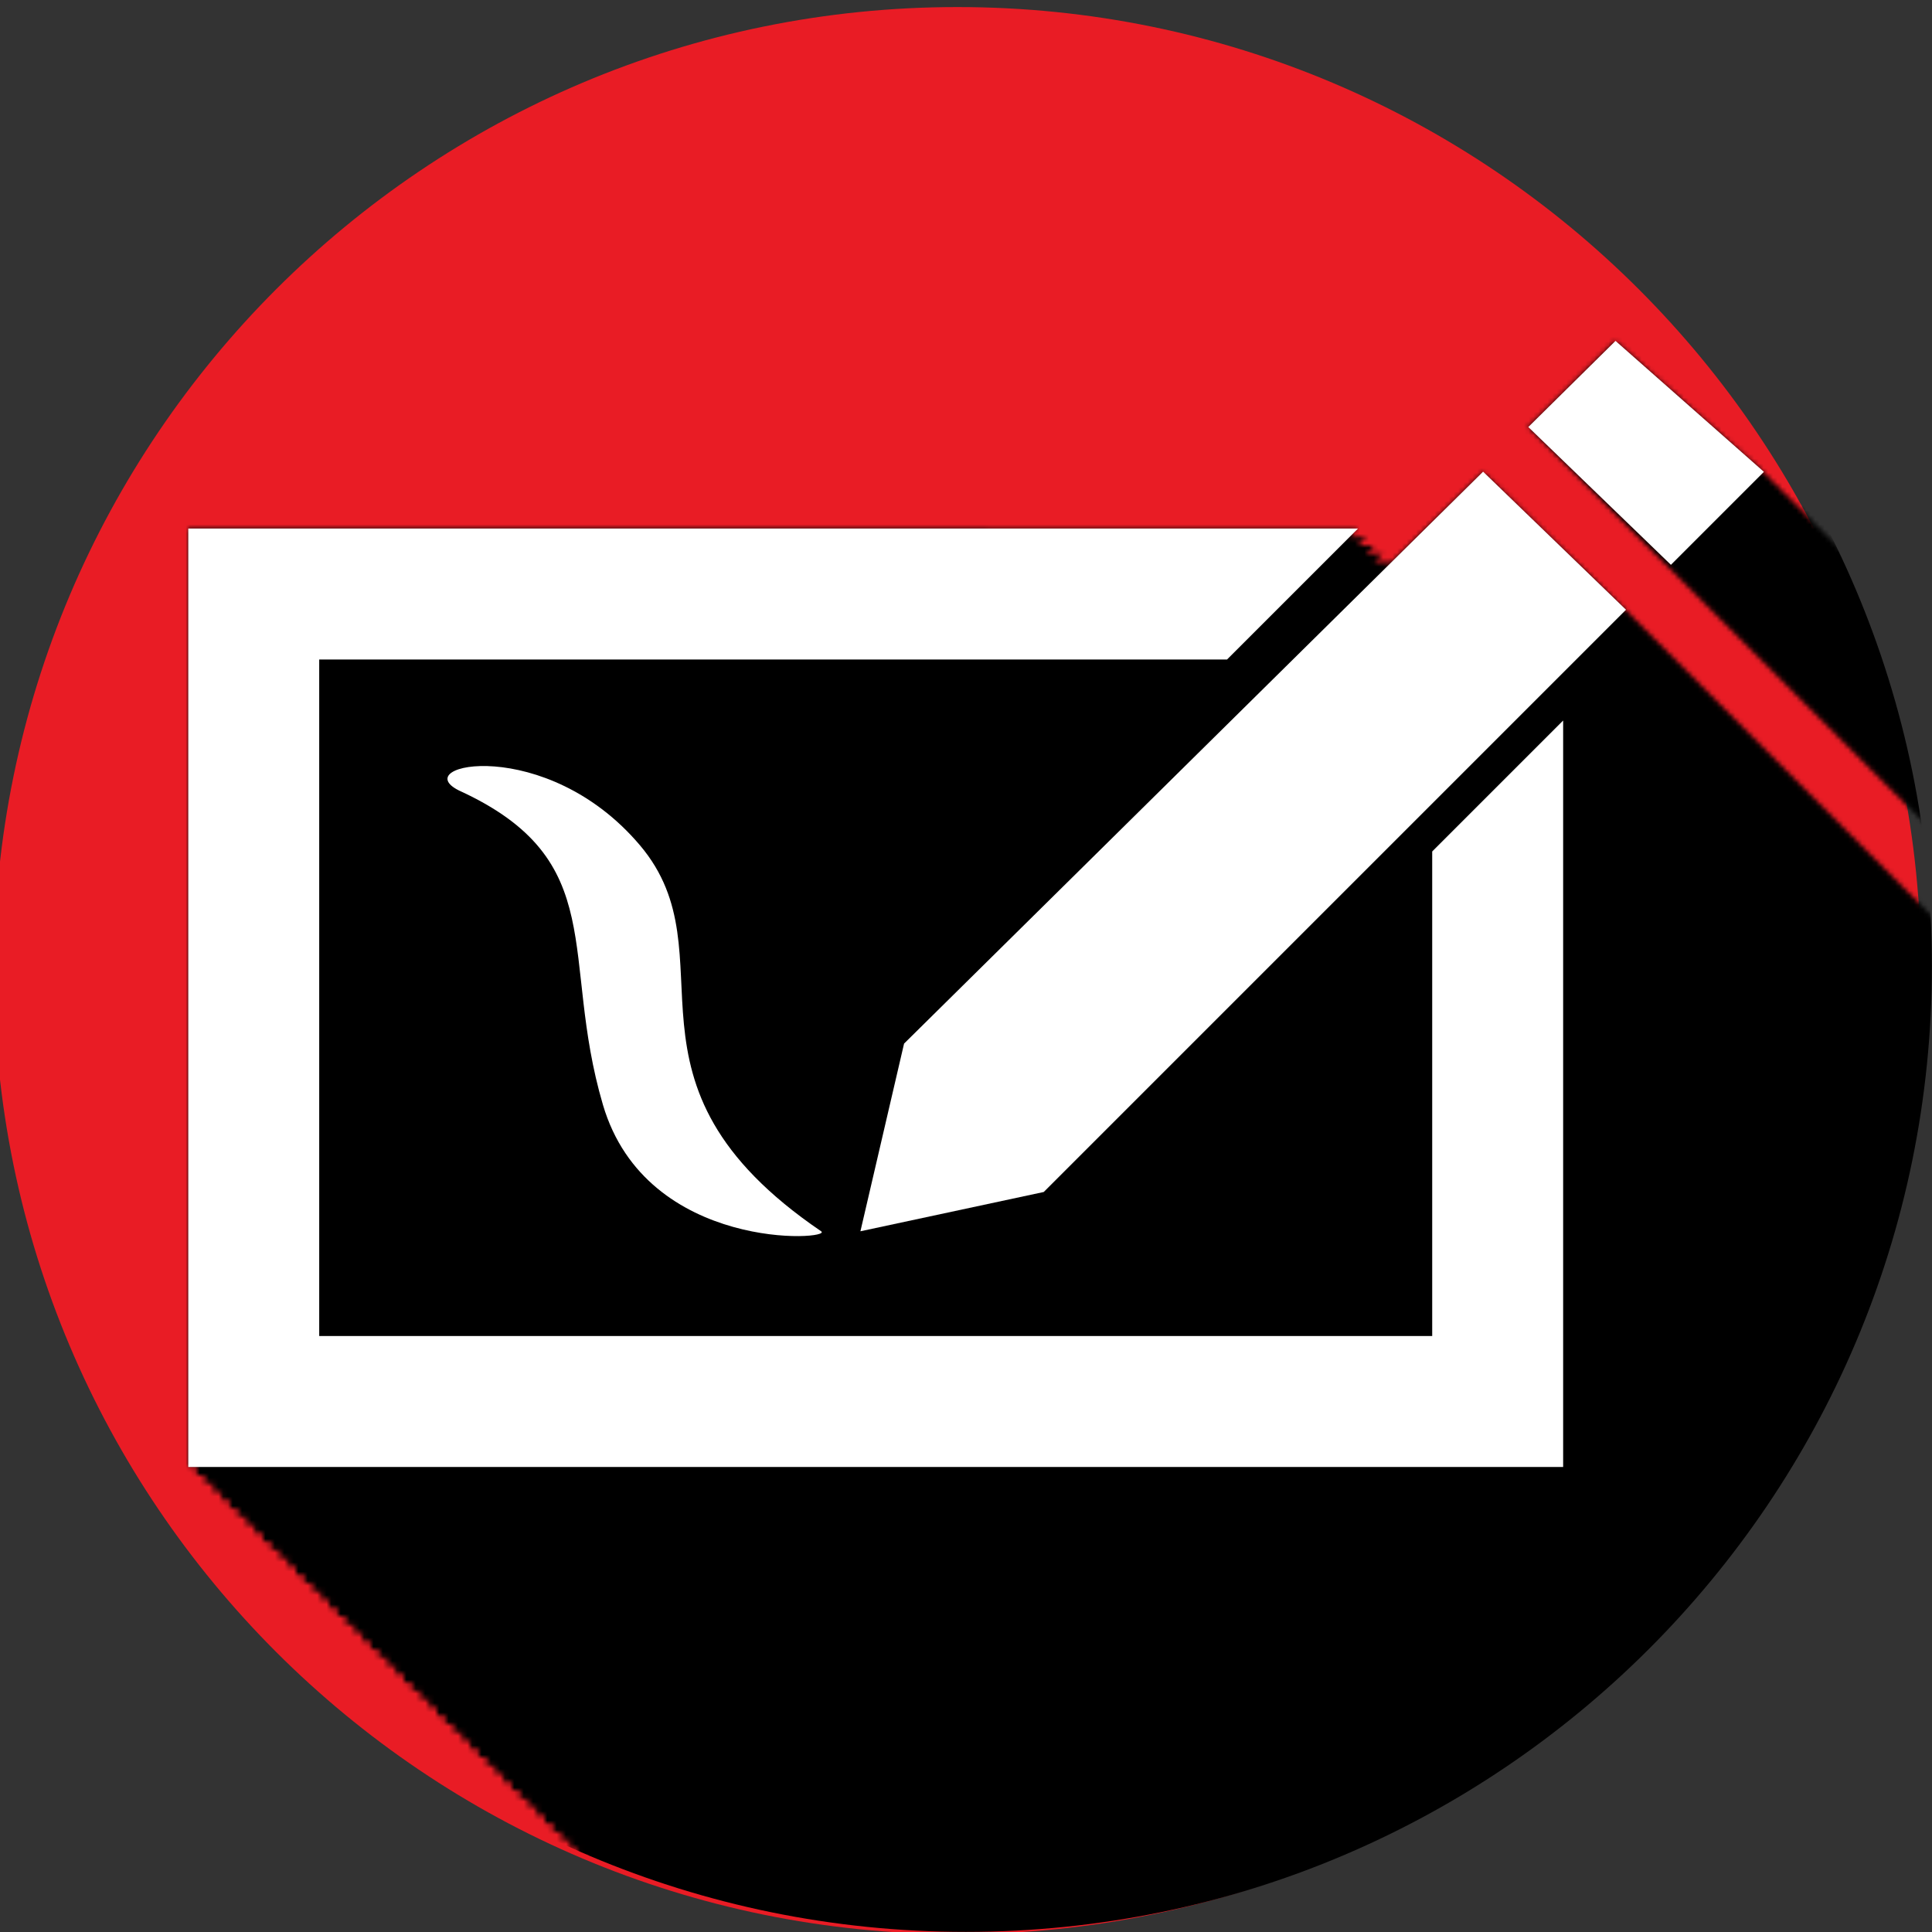<?xml version="1.0" encoding="UTF-8" standalone="no"?>
<!-- Created with Inkscape (http://www.inkscape.org/) -->

<svg
   version="1.1"
   id="svg1"
   viewBox="0 0 1306.667 1306.667"
   sodipodi:docname="svg.svg"
   inkscape:version="1.3 (0e150ed6c4, 2023-07-21)"
   xmlns:inkscape="http://www.inkscape.org/namespaces/inkscape"
   xmlns:sodipodi="http://sodipodi.sourceforge.net/DTD/sodipodi-0.dtd"
   xmlns="http://www.w3.org/2000/svg"
   xmlns:svg="http://www.w3.org/2000/svg">
  <rect x="0" y="0" width="1306.667" height="1306.667" fill="#333333" stroke="none"/>
  <defs
     id="defs1">
    <mask
       maskUnits="userSpaceOnUse"
       id="mask75">
      <g
         id="g76">
        <path
           id="path75"
           d="m 949.048,899.352 c -1.239,-17.019 -4.275,-33.537 -8.911,-49.375 l -0.884,-0.78 0.109,-0.111 -1.875,-1.655 0.109,-0.111 -1.877,-1.655 0.111,-0.111 -1.877,-1.656 0.111,-0.109 -1.877,-1.656 0.111,-0.109 -1.877,-1.656 0.109,-0.111 -1.875,-1.655 0.109,-0.111 -1.877,-1.655 0.111,-0.111 -1.877,-1.656 0.111,-0.109 -1.877,-1.656 0.111,-0.109 -1.877,-1.656 0.111,-0.111 -1.877,-1.655 0.109,-0.111 -1.875,-1.655 0.109,-0.111 -1.877,-1.655 0.111,-0.111 -1.877,-1.656 0.111,-0.109 -1.877,-1.656 0.111,-0.109 -1.877,-1.656 0.111,-0.111 -1.877,-1.655 0.109,-0.111 -1.877,-1.655 0.111,-0.111 -1.875,-1.655 0.109,-0.111 -1.877,-1.656 0.111,-0.109 -1.877,-1.656 0.111,-0.109 -1.877,-1.656 0.111,-0.109 -1.877,-1.656 0.109,-0.111 -1.875,-1.655 0.109,-0.111 -1.875,-1.655 0.109,-0.111 -1.877,-1.656 0.111,-0.109 -1.877,-1.656 0.111,-0.109 -1.877,-1.656 0.109,-0.109 -31.6,-27.885 -18.572,18.344 1.796,1.736 -0.031,0.031 1.796,1.735 -0.031,0.031 1.796,1.735 -0.031,0.031 1.796,1.736 -0.031,0.029 1.796,1.736 -0.029,0.029 1.796,1.736 -0.031,0.031 1.796,1.735 -0.031,0.031 1.796,1.735 -0.031,0.031 1.796,1.735 -0.031,0.031 1.796,1.736 -0.031,0.029 1.798,1.736 -0.031,0.029 1.796,1.736 -0.031,0.031 1.796,1.735 -0.031,0.031 1.796,1.735 -0.031,0.031 1.796,1.736 -0.031,0.029 1.796,1.736 -0.029,0.029 1.796,1.736 -0.031,0.031 1.796,1.735 -0.031,0.031 1.796,1.735 -0.031,0.031 1.796,1.735 -0.031,0.031 1.796,1.735 -0.031,0.031 1.798,1.735 -0.032,0.031 1.796,1.736 -0.029,0.029 1.796,1.736 -0.031,0.029 1.796,1.736 -0.031,0.031 1.796,1.735 -0.031,0.031 1.796,1.735 -0.031,0.031 1.796,1.736 -0.029,0.029 1.796,1.736 -0.031,0.029 1.796,1.736 -0.031,0.031 1.796,1.735 -0.031,0.031 1.796,1.735 -0.031,0.031 1.796,1.735 -0.031,0.031 1.796,1.736 -0.029,0.029 1.796,1.736 -0.031,0.029 1.796,1.736 -0.031,0.031 1.796,1.735 -0.031,0.031 1.796,1.735 -0.031,0.031 1.796,1.735 -0.031,0.031 1.798,1.736 -0.031,0.029 1.796,1.736 -0.031,0.031 1.796,1.735 -0.031,0.031 1.796,1.735 -0.031,0.031 1.796,1.735 -0.031,0.031 1.796,1.736 -0.029,0.029 1.796,1.736 -0.031,0.029 1.796,1.736 -0.031,0.031 1.796,1.735 -0.031,0.031 1.796,1.735 -0.031,0.031 1.796,1.735 -0.031,0.031 1.798,1.736 -0.032,0.029 1.798,1.736 -0.031,0.031 1.796,1.735 -0.031,0.031 1.796,1.735 -0.031,0.031 1.796,1.735 -0.031,0.031 1.796,1.735 -0.031,0.031 1.796,1.736 -0.031,0.029 1.796,1.736 -0.029,0.029 1.796,1.736 -0.031,0.031 1.796,1.735 -0.031,0.031 1.796,1.735 -0.031,0.031 1.584,1.53"
           style="fill:#ad141a;fill-opacity:1;fill-rule:nonzero;stroke:none;stroke-width:0.154" />
        <path
           id="path76"
           d="m 711.993,1154.56 c 130.842,0 236.976,-105.716 237.682,-236.391 l -0.861,-0.832 0.031,-0.031 -1.796,-1.735 0.031,-0.031 -1.796,-1.736 0.031,-0.029 -1.796,-1.736 0.029,-0.029 -1.796,-1.736 0.031,-0.031 -1.796,-1.735 0.031,-0.031 -1.796,-1.735 0.031,-0.031 -1.796,-1.735 0.031,-0.031 -1.796,-1.735 0.029,-0.031 -1.795,-1.736 0.029,-0.029 -1.796,-1.736 0.031,-0.031 -1.796,-1.735 0.031,-0.031 -1.796,-1.735 0.031,-0.031 -1.796,-1.735 0.031,-0.031 -1.796,-1.736 0.031,-0.029 -1.796,-1.736 0.029,-0.029 -1.795,-1.736 0.029,-0.031 -1.796,-1.735 0.031,-0.031 -1.796,-1.735 0.031,-0.031 -1.796,-1.735 0.031,-0.031 -1.796,-1.736 0.031,-0.029 -1.796,-1.736 0.029,-0.031 -1.795,-1.735 0.029,-0.031 -1.796,-1.735 0.031,-0.031 -1.796,-1.735 0.031,-0.031 -1.796,-1.736 0.031,-0.029 -1.796,-1.736 0.031,-0.029 -1.796,-1.736 0.029,-0.031 -1.796,-1.735 0.031,-0.031 -1.796,-1.735 0.031,-0.031 -1.796,-1.735 0.031,-0.031 -1.796,-1.736 0.031,-0.029 -1.796,-1.736 0.029,-0.031 -1.795,-1.735 0.029,-0.031 -1.796,-1.735 0.031,-0.031 -1.796,-1.735 0.031,-0.031 -1.796,-1.735 0.031,-0.031 -1.796,-1.735 0.031,-0.031 -1.796,-1.736 0.029,-0.031 -1.796,-1.735 0.031,-0.031 -1.796,-1.735 0.031,-0.031 -1.796,-1.735 0.031,-0.031 -1.796,-1.735 0.031,-0.031 -1.796,-1.735 0.031,-0.031 -1.796,-1.736 0.029,-0.029 -1.795,-1.736 0.029,-0.031 -1.796,-1.735 0.031,-0.031 -1.796,-1.735 0.031,-0.031 -1.796,-1.735 0.031,-0.031 -1.796,-1.736 0.031,-0.029 -1.796,-1.736 0.029,-0.029 -30.431,-29.401 -21.205,20.944 h -0.139 l 1.766,-1.766 h -3.533 l 1.767,-1.766 h -3.533 l 1.766,-1.766 h -3.531 l 1.766,-1.767 h -3.531 l 1.766,-1.766 H 554.386 v 199.832 h 1.766 v 1.766 h 1.766 v 1.766 h 1.766 v 1.766 h 1.766 v 1.767 h 1.766 v 1.764 h 1.767 v 1.767 h 1.766 v 1.766 h 1.766 v 1.766 h 1.766 v 1.766 h 1.766 v 1.766 h 1.767 v 1.767 h 1.766 v 1.766 h 1.766 v 1.766 h 1.766 v 1.766 h 1.766 v 1.766 h 1.766 v 1.766 h 1.766 v 1.767 h 1.767 v 1.766 h 1.766 v 1.766 h 1.766 v 1.766 h 1.766 v 1.766 h 1.766 v 1.767 h 1.766 v 1.766 h 1.767 v 1.766 h 1.766 v 1.766 h 1.766 v 1.766 h 1.766 v 1.766 h 1.766 v 1.767 h 1.767 v 1.766 h 1.766 v 1.766 h 1.766 v 1.766 h 1.766 v 1.766 h 1.766 v 1.767 h 1.766 v 1.766 h 1.767 v 1.766 h 1.766 v 1.766 h 1.766 v 1.766 h 1.766 v 1.766 h 1.766 v 1.766 h 1.766 v 1.767 h 1.767 v 1.766 h 1.766 v 1.766 h 1.766 v 1.766 h 1.766 v 1.766 h 1.766 v 1.766 h 1.767 v 1.767 h 1.766 v 1.766 h 1.766 v 1.766 h 1.766 v 1.766 h 1.766 v 1.766 h 1.766 v 1.767 h 1.766 v 1.766 h 1.767 v 1.766 h 1.766 v 1.766 h 1.766 v 1.766 h 1.766 v 1.766 h 1.766 v 1.767 h 1.767 v 1.766 h 1.766 v 1.766 h 1.766 v 1.766 h 1.766 v 1.766 h 1.766 v 1.767 h 1.766 v 1.766 h 1.767 v 1.766 h 1.766 v 1.766 h 1.766 v 1.766 h 1.766 v 1.766 h 1.766 v 1.766 h 1.766 v 1.766 h 1.767 v 1.767 h 1.766 v 1.766 h 1.766 v 1.766 h 1.766 v 1.766 h 1.766 v 1.766 h 1.767 v 1.767 h 1.766 v 1.766 h 1.766 v 1.766 h 1.766 v 1.766 h 1.766 v 1.766 h 1.766 v 1.766 h 1.767 v 1.274 c 4.819,0.293 9.674,0.458 14.567,0.458"
           style="fill:#ad141a;fill-opacity:1;fill-rule:nonzero;stroke:none;stroke-width:0.154" />
      </g>
    </mask>
  </defs>
  <sodipodi:namedview
     id="namedview1"
     pagecolor="#505050"
     bordercolor="#ffffff"
     borderopacity="1"
     inkscape:showpageshadow="0"
     inkscape:pageopacity="0"
     inkscape:pagecheckerboard="1"
     inkscape:deskcolor="#d1d1d1"
     inkscape:zoom="0.3538059"
     inkscape:cx="763.13028"
     inkscape:cy="743.34542"
     inkscape:window-width="1954"
     inkscape:window-height="1258"
     inkscape:window-x="743"
     inkscape:window-y="89"
     inkscape:window-maximized="0"
     inkscape:current-layer="group-R5">
    <inkscape:page
       x="0"
       y="0"
       inkscape:label="1"
       id="page1"
       width="1306.667"
       height="1306.667"
       margin="0"
       bleed="0" />
  </sodipodi:namedview>
  <g
     id="g1"
     inkscape:groupmode="layer"
     inkscape:label="1"
     transform="translate(-5.5881208e-5)">
    <g
       id="group-R5">
      <g
         id="g77"
         transform="matrix(3.176,0,0,3.176,-1633.392,-2220.555)">
        <path
           id="path8"
           d="m 6942.67,3013.58 c 0,-852.05 -690.73,-1542.78 -1542.79,-1542.78 -852.05,0 -1542.78,690.73 -1542.78,1542.78 0,852.06 690.73,1542.79 1542.78,1542.79 852.06,0 1542.79,-690.73 1542.79,-1542.79"
           style="fill:#e91c25;fill-opacity:1;fill-rule:nonzero;stroke:none"
           transform="matrix(0.133,0,0,-0.133,0,1306.667)" />
        <path
           id="path8-3"
           d="m 925.689,904.856 c 0,113.607 -92.097,205.704 -205.705,205.704 -113.607,0 -205.704,-92.097 -205.704,-205.704 0,-113.608 92.097,-205.705 205.704,-205.705 113.608,0 205.705,92.097 205.705,205.705"
           style="fill:#000000;fill-opacity:1;fill-rule:nonzero;stroke:none;stroke-width:0.133"
           mask="url(#mask75)" />
        <path
           id="path24"
           d="m 870.116,819.444 19.8,-19.801 -31.6,-27.884 -18.572,18.344 30.372,29.341"
           style="fill:#ffffff;fill-opacity:1;fill-rule:nonzero;stroke:none;stroke-width:0.154" />
        <path
           id="path25"
           d="m 830.117,799.61 -123.303,121.79 -9.295,39.968 39.037,-8.366 123.992,-123.99 -30.431,-29.401"
           style="fill:#ffffff;fill-opacity:1;fill-rule:nonzero;stroke:none;stroke-width:0.154" />
        <path
           id="path26"
           d="m 689.155,961.367 c 2.772,1.884 -37.179,4.647 -46.474,-26.955 -9.294,-31.601 1.86,-52.05 -30.671,-66.921 -11.153,-5.576 18.589,-11.936 38.572,11.692 19.983,23.627 -7.901,50.58 38.573,82.183"
           style="fill:#ffffff;fill-opacity:1;fill-rule:nonzero;stroke:none;stroke-width:0.154" />
        <path
           id="path27"
           d="M 847.164,1011.556 H 554.386 V 811.725 h 249.089 l -27.884,27.884 H 582.269 v 144.064 H 819.28 V 880.486 l 27.884,-27.884 V 1011.556"
           style="fill:#ffffff;fill-opacity:1;fill-rule:nonzero;stroke:none;stroke-width:0.154" />
      </g>
    </g>
  </g>
</svg>
